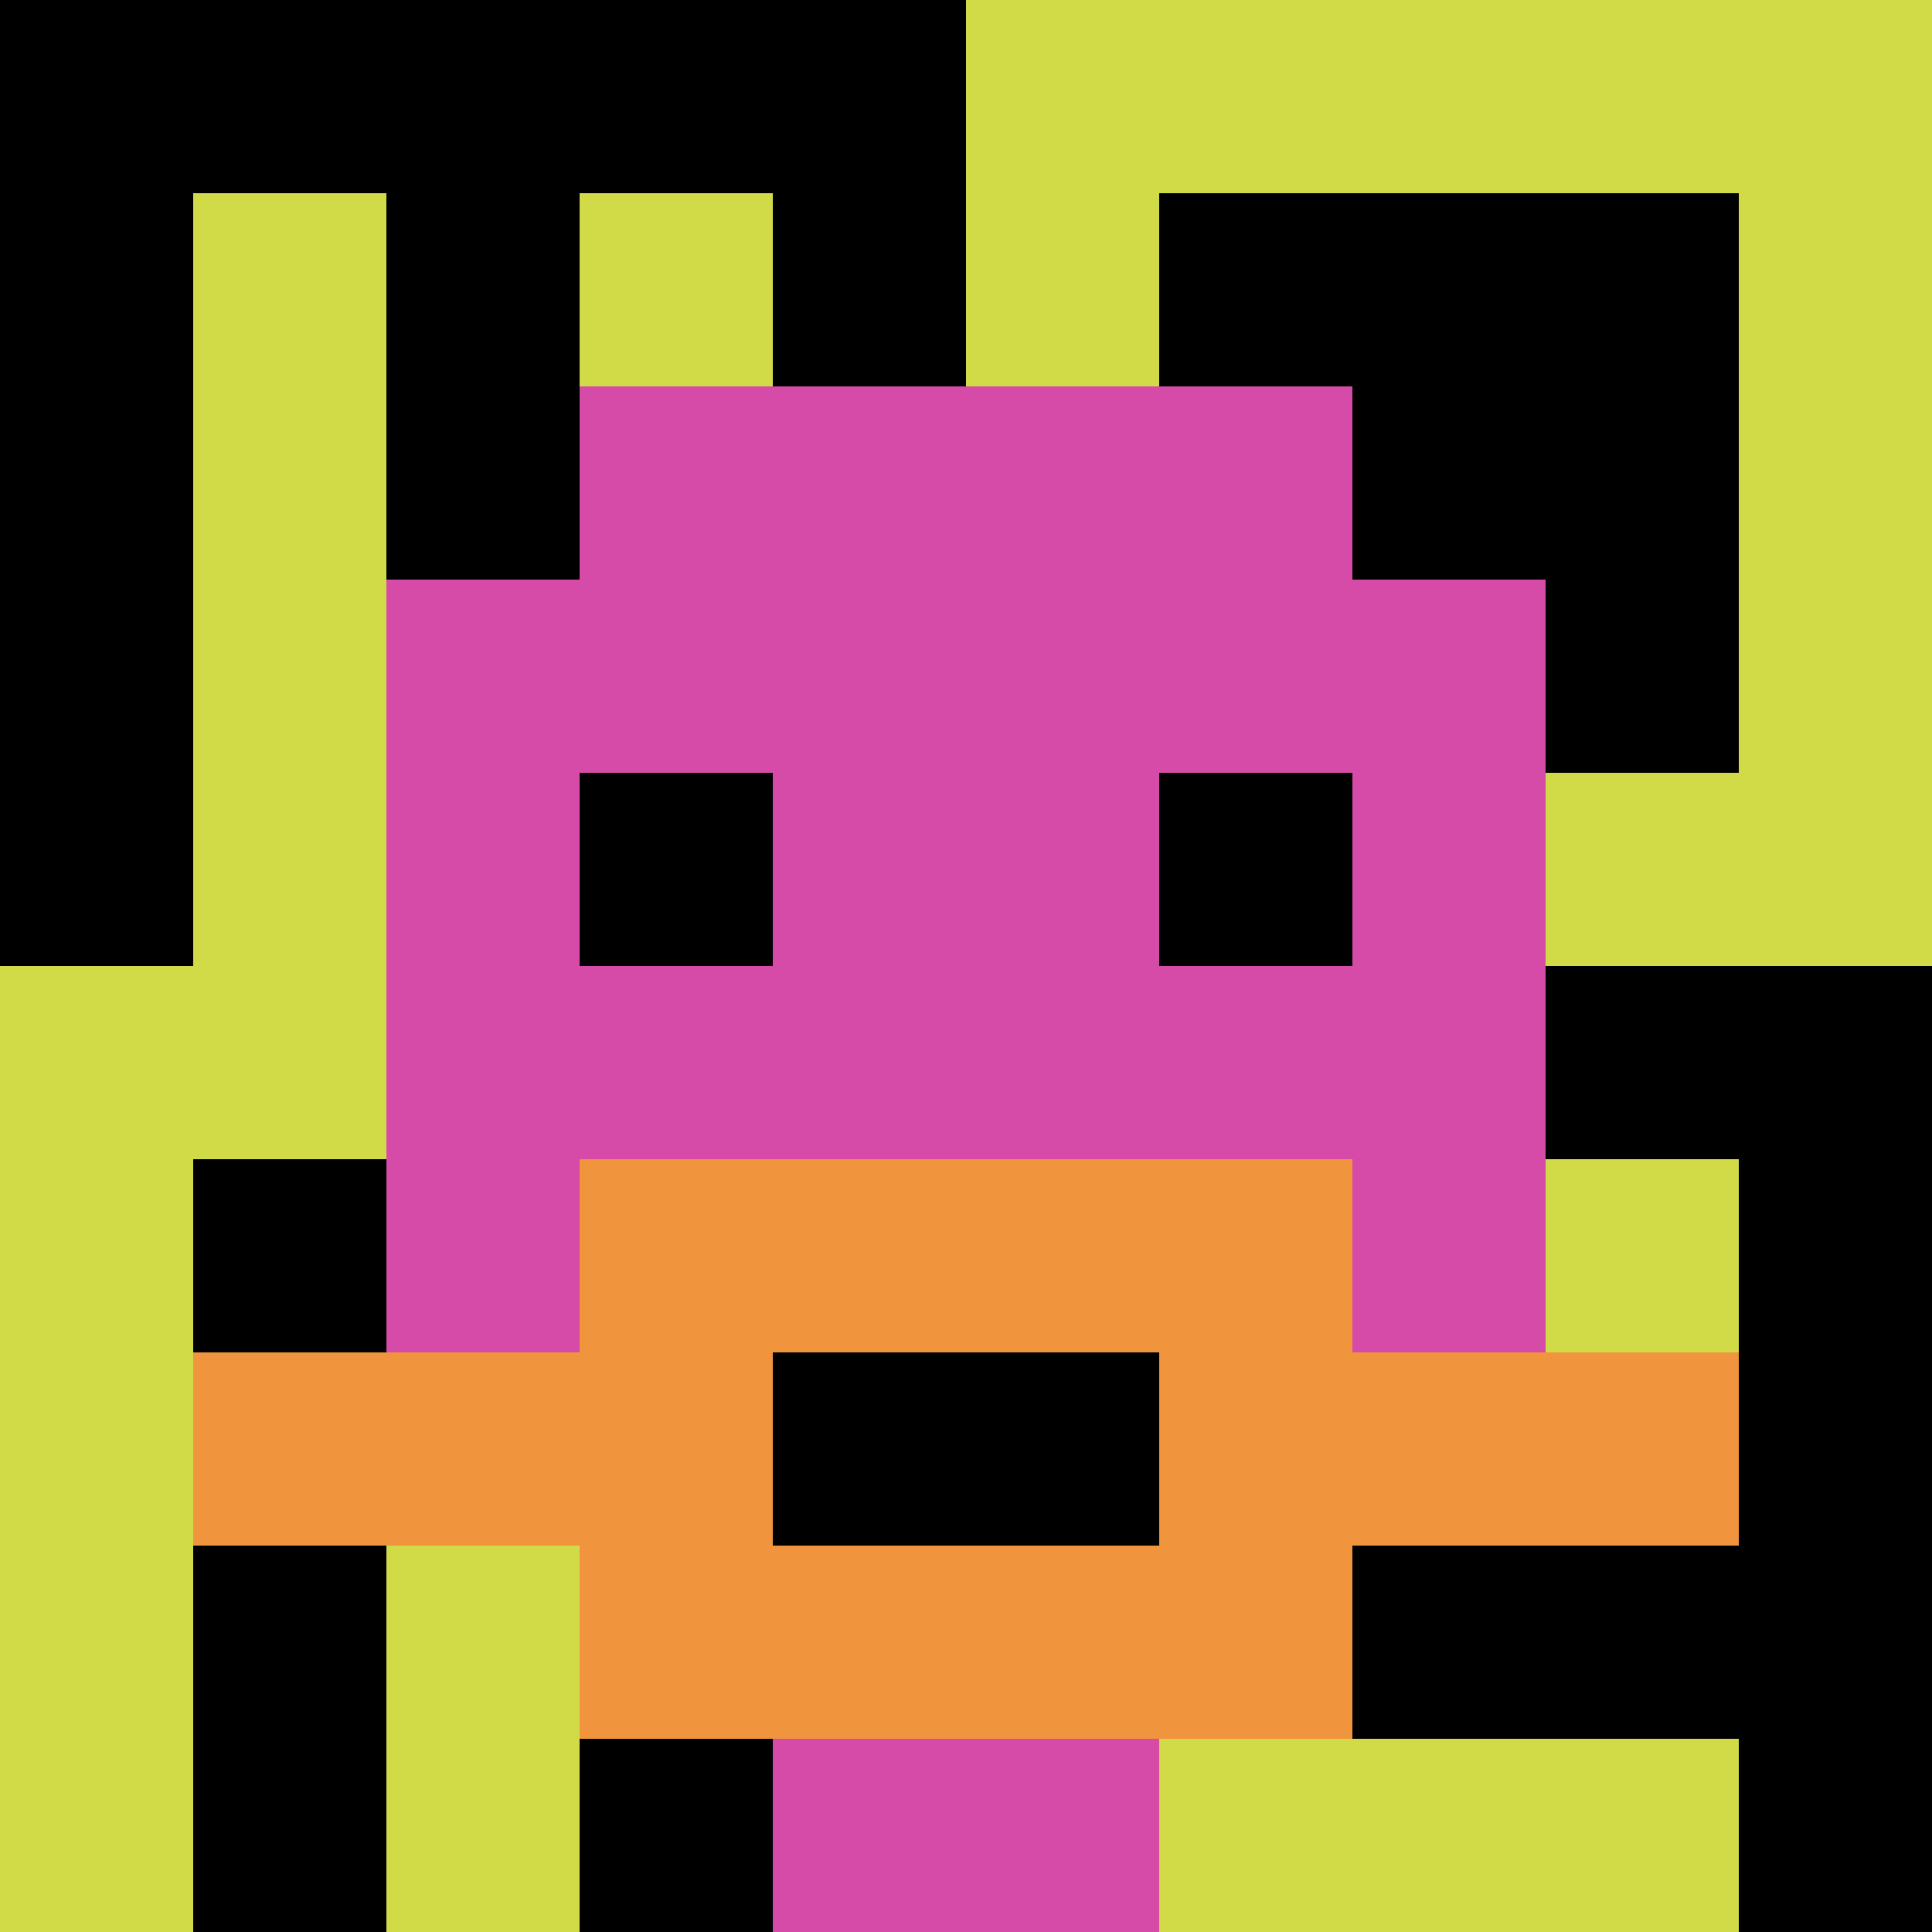 <svg xmlns="http://www.w3.org/2000/svg" version="1.1" width="913" height="913"><title>'goose-pfp-110680' by Dmitri Cherniak</title><desc>seed=110680
backgroundColor=#1fa01a
padding=20
innerPadding=0
timeout=500
dimension=1
border=false
Save=function(){return n.handleSave()}
frame=290

Rendered at Sun Sep 15 2024 22:53:47 GMT+0700 (Indochina Time)
Generated in &lt;1ms
</desc><defs></defs><rect width="100%" height="100%" fill="#1fa01a"></rect><g><g id="0-0"><rect x="0" y="0" height="913" width="913" fill="#D1DB47"></rect><g><rect id="0-0-0-0-5-1" x="0" y="0" width="456.5" height="91.3" fill="#000000"></rect><rect id="0-0-0-0-1-5" x="0" y="0" width="91.3" height="456.5" fill="#000000"></rect><rect id="0-0-2-0-1-5" x="182.6" y="0" width="91.3" height="456.5" fill="#000000"></rect><rect id="0-0-4-0-1-5" x="365.2" y="0" width="91.3" height="456.5" fill="#000000"></rect><rect id="0-0-6-1-3-3" x="547.8" y="91.3" width="273.9" height="273.9" fill="#000000"></rect><rect id="0-0-1-6-1-4" x="91.3" y="547.8" width="91.3" height="365.2" fill="#000000"></rect><rect id="0-0-3-6-1-4" x="273.9" y="547.8" width="91.3" height="365.2" fill="#000000"></rect><rect id="0-0-5-5-5-1" x="456.5" y="456.5" width="456.5" height="91.3" fill="#000000"></rect><rect id="0-0-5-8-5-1" x="456.5" y="730.4" width="456.5" height="91.3" fill="#000000"></rect><rect id="0-0-5-5-1-5" x="456.5" y="456.5" width="91.3" height="456.5" fill="#000000"></rect><rect id="0-0-9-5-1-5" x="821.7" y="456.5" width="91.3" height="456.5" fill="#000000"></rect></g><g><rect id="0-0-3-2-4-7" x="273.9" y="182.6" width="365.2" height="639.1" fill="#D74BA8"></rect><rect id="0-0-2-3-6-5" x="182.6" y="273.9" width="547.8" height="456.5" fill="#D74BA8"></rect><rect id="0-0-4-8-2-2" x="365.2" y="730.4" width="182.6" height="182.6" fill="#D74BA8"></rect><rect id="0-0-1-7-8-1" x="91.3" y="639.1" width="730.4" height="91.3" fill="#F0943E"></rect><rect id="0-0-3-6-4-3" x="273.9" y="547.8" width="365.2" height="273.9" fill="#F0943E"></rect><rect id="0-0-4-7-2-1" x="365.2" y="639.1" width="182.6" height="91.3" fill="#000000"></rect><rect id="0-0-3-4-1-1" x="273.9" y="365.2" width="91.3" height="91.3" fill="#000000"></rect><rect id="0-0-6-4-1-1" x="547.8" y="365.2" width="91.3" height="91.3" fill="#000000"></rect></g><rect x="0" y="0" stroke="white" stroke-width="0" height="913" width="913" fill="none"></rect></g></g></svg>